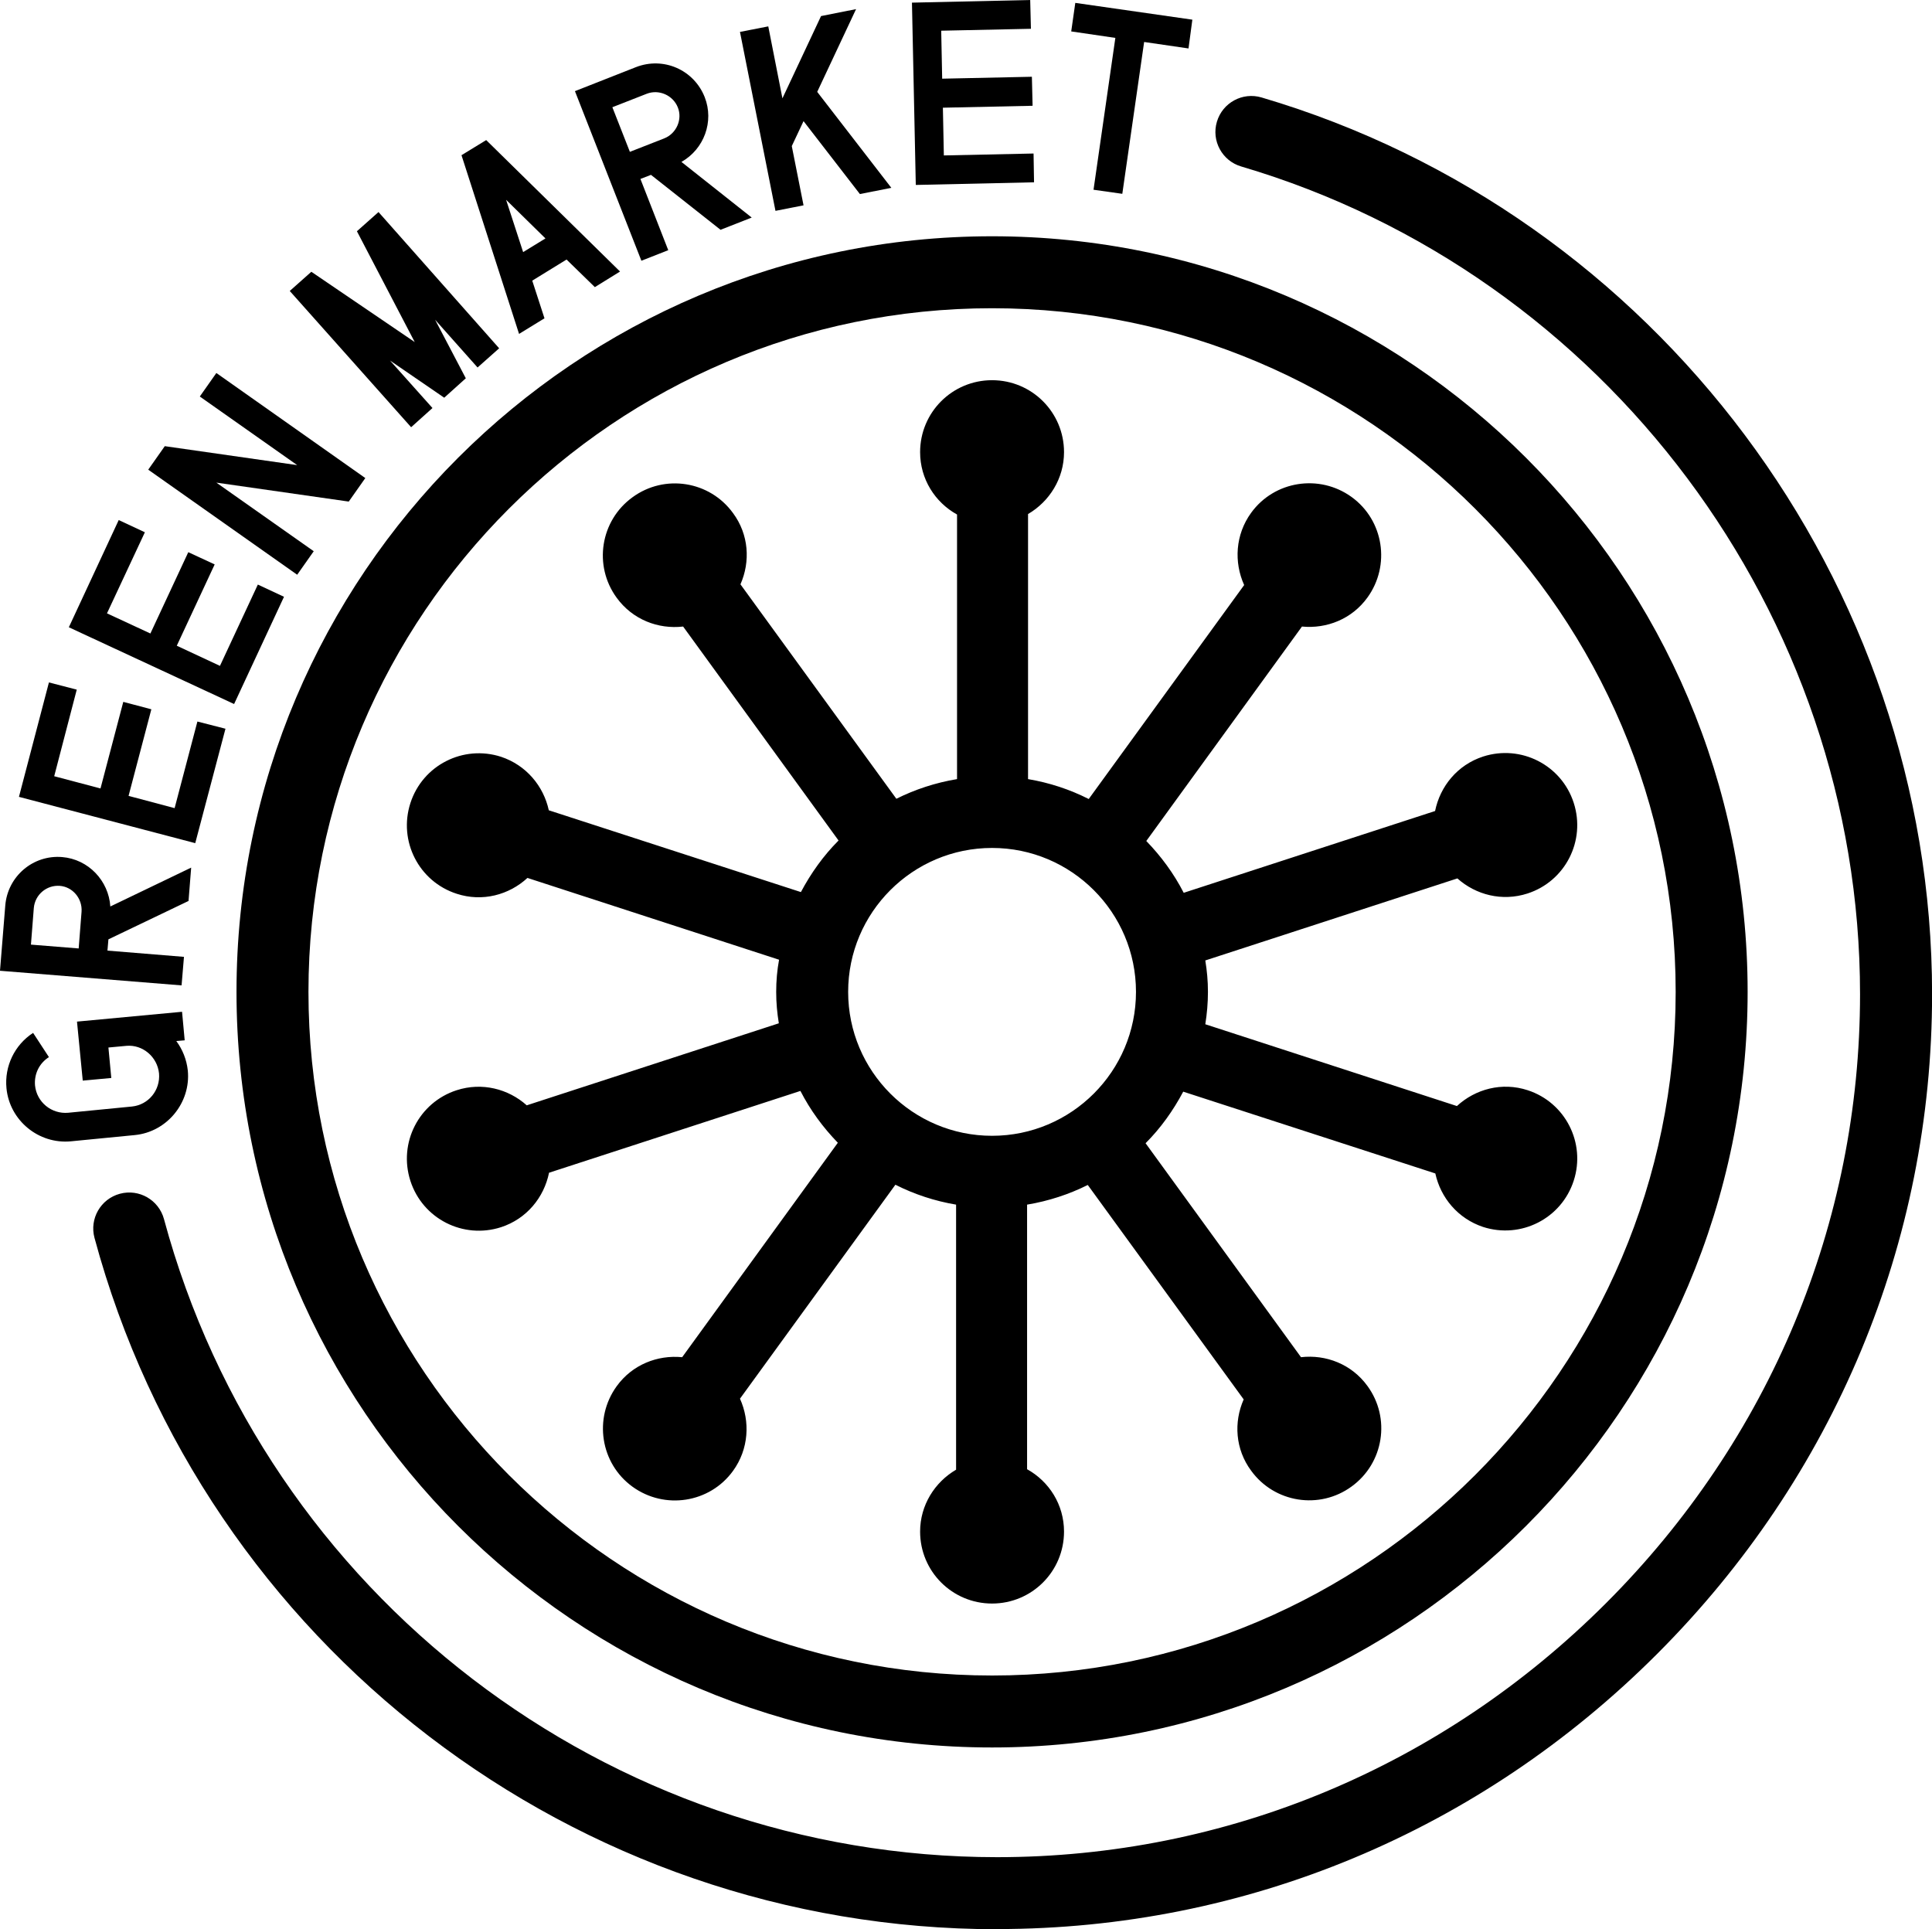 <svg viewBox="0 0 241.64 241.28" xmlns="http://www.w3.org/2000/svg" data-sanitized-data-name="Layer 2" data-name="Layer 2" id="Layer_2">
  <defs>
    <style>
      .cls-1 {
        stroke-width: 0px;
      }
    </style>
  </defs>
  <g data-sanitized-data-name="Layer 1" data-name="Layer 1" id="Layer_1-2">
    <g data-sanitized-data-name="Green Market" data-name="Green Market" id="Green_Market">
      <g>
        <path d="m124.08,29.55c-52.11,0-94.5,42.39-94.5,94.5s42.39,94.5,94.5,94.5,94.5-42.39,94.5-94.5S176.19,29.55,124.08,29.55Zm0,180c-47.13,0-85.5-38.34-85.5-85.5S76.95,38.55,124.08,38.55s85.5,38.37,85.5,85.5-38.37,85.5-85.5,85.5Z" class="cls-1"></path>
        <path d="m191.07,136.35c-3.21-1.05-6.54-.15-8.85,1.98l-31.47-10.23c.21-1.32.33-2.67.33-4.05s-.12-2.64-.33-3.93l31.53-10.26c2.31,2.07,5.61,2.91,8.76,1.89,4.74-1.53,7.32-6.6,5.79-11.34s-6.6-7.32-11.34-5.79c-3.21,1.05-5.37,3.72-6,6.81l-31.44,10.23c-1.23-2.4-2.82-4.56-4.68-6.48l19.47-26.82c3.09.3,6.24-.93,8.19-3.63,2.91-4.02,2.04-9.66-1.98-12.57-4.02-2.91-9.66-2.04-12.57,1.98-1.98,2.73-2.16,6.18-.87,9.03l-19.44,26.76c-2.37-1.2-4.92-2.04-7.59-2.49v-33.15c2.67-1.56,4.5-4.44,4.5-7.74,0-4.98-4.02-9-9-9s-9,4.02-9,9c0,3.36,1.86,6.27,4.62,7.8v33.09c-2.7.45-5.25,1.29-7.59,2.46l-19.5-26.82c1.26-2.85,1.05-6.24-.93-8.91-2.91-4.02-8.55-4.92-12.57-1.98-4.02,2.91-4.92,8.55-1.98,12.57,1.98,2.73,5.19,3.96,8.31,3.6l19.44,26.76c-1.89,1.89-3.45,4.08-4.71,6.45l-31.53-10.23c-.66-3.03-2.82-5.64-5.97-6.69-4.74-1.53-9.81,1.05-11.34,5.79s1.05,9.81,5.79,11.34c3.21,1.05,6.54.15,8.85-1.98l31.47,10.23c-.24,1.29-.36,2.64-.36,4.02s.12,2.64.33,3.93l-31.53,10.26c-2.31-2.07-5.61-2.91-8.76-1.89-4.74,1.53-7.32,6.6-5.79,11.34s6.6,7.32,11.34,5.79c3.21-1.05,5.37-3.72,6-6.81l31.44-10.23c1.23,2.4,2.82,4.56,4.68,6.48l-19.47,26.82c-3.09-.3-6.24.93-8.19,3.63-2.91,4.02-2.04,9.66,1.98,12.57,4.02,2.91,9.66,2.04,12.57-1.98,1.98-2.73,2.16-6.18.87-9.03l19.44-26.76c2.37,1.2,4.92,2.04,7.59,2.49v33.15c-2.67,1.56-4.5,4.44-4.5,7.74,0,4.98,4.02,9,9,9s9-4.02,9-9c0-3.36-1.86-6.27-4.62-7.8v-33.09c2.7-.45,5.25-1.29,7.59-2.46l19.5,26.82c-1.26,2.85-1.05,6.24.93,8.91,2.91,4.02,8.55,4.92,12.57,1.98,4.02-2.91,4.92-8.55,1.98-12.57-1.98-2.73-5.19-3.96-8.31-3.6l-19.44-26.76c1.89-1.89,3.45-4.08,4.71-6.45l31.53,10.23c.66,3.03,2.82,5.64,5.97,6.69,4.74,1.53,9.81-1.05,11.34-5.79,1.53-4.71-1.05-9.78-5.76-11.31Zm-48.99-12.3c0,9.93-8.07,18-18,18s-18-8.07-18-18,8.07-18,18-18,18,8.07,18,18Z" class="cls-1"></path>
        <path d="m22.77,126.54l.33,3.57-1.05.09c.78,1.05,1.29,2.31,1.44,3.69.39,4.02-2.61,7.68-6.63,8.07l-7.98.78c-4.05.39-7.68-2.61-8.07-6.63-.27-2.76,1.02-5.43,3.33-6.93l1.98,3.03c-1.23.78-1.86,2.13-1.74,3.54.21,2.1,2.07,3.6,4.14,3.42l7.98-.78c2.07-.21,3.57-2.04,3.39-4.14-.21-2.07-2.04-3.63-4.08-3.45l-2.25.21.36,3.81-3.57.33-.72-7.38,13.14-1.23Z" class="cls-1"></path>
        <path d="m13.8,113.37l10.11-4.86-.33,4.17-10.02,4.8-.12,1.41,9.57.78-.3,3.57-22.71-1.83.66-8.16c.3-3.66,3.48-6.36,7.11-6.06,3.3.27,5.82,2.97,6.03,6.18Zm-9.57.18l-.36,4.59,5.97.48.36-4.59c.12-1.65-1.11-3.12-2.73-3.24-1.65-.12-3.09,1.11-3.24,2.76Z" class="cls-1"></path>
        <path d="m28.2,91.14l-3.78,14.31-22.05-5.79,3.75-14.31,3.48.9-2.82,10.83,5.79,1.53,2.85-10.83,3.51.93-2.85,10.83,5.76,1.53,2.85-10.83,3.51.9Z" class="cls-1"></path>
        <path d="m35.52,74.64l-6.24,13.41-20.67-9.6,6.24-13.41,3.27,1.53-4.74,10.14,5.43,2.52,4.74-10.17,3.3,1.53-4.74,10.17,5.4,2.52,4.74-10.17,3.27,1.53Z" class="cls-1"></path>
        <path d="m27.06,46.65l18.63,13.14-2.07,2.94-16.56-2.37,12.18,8.58-2.07,2.94-18.63-13.14,2.07-2.94,16.56,2.37-12.18-8.58,2.07-2.94Z" class="cls-1"></path>
        <path d="m62.43,43.56l-2.7,2.4-5.31-5.97,3.84,7.32-2.7,2.43-6.78-4.65,5.31,5.94-2.67,2.4-15.18-17.04,2.7-2.4,12.93,8.79-7.23-13.86,2.7-2.4,15.09,17.04Z" class="cls-1"></path>
        <path d="m77.55,33.96l-3.15,1.95-3.54-3.45-4.29,2.64,1.53,4.71-3.18,1.95-7.2-22.35,3.09-1.89,16.74,16.44Zm-12.12-2.43l2.79-1.71-4.92-4.83,2.13,6.54Z" class="cls-1"></path>
        <path d="m85.23,20.25l8.79,6.96-3.9,1.53-8.7-6.87-1.32.51,3.48,8.91-3.36,1.32-8.31-21.21,7.62-3c3.45-1.35,7.26.33,8.61,3.75,1.2,3.06-.09,6.51-2.91,8.1Zm-4.35-8.52l-4.29,1.68,2.19,5.58,4.29-1.68c1.53-.6,2.31-2.37,1.71-3.87-.6-1.53-2.37-2.31-3.9-1.71Z" class="cls-1"></path>
        <path d="m111.48,23.49l-3.93.78-7.05-9.12-1.47,3.12,1.47,7.41-3.51.69-4.44-22.38,3.54-.69,1.77,9,4.83-10.29,4.38-.87-4.86,10.35,9.27,12Z" class="cls-1"></path>
        <path d="m129.33,22.8l-14.79.33-.48-22.8,14.79-.33.09,3.6-11.22.24.12,6,11.22-.24.09,3.63-11.22.24.12,5.97,11.22-.24.06,3.6Z" class="cls-1"></path>
        <path d="m148.65,6.06l-5.55-.81-2.73,18.99-3.6-.51,2.73-18.99-5.52-.81.51-3.57,14.64,2.1-.48,3.6Z" class="cls-1"></path>
      </g>
      <path d="m124.71,241.28c-52.73,0-99.15-35.55-112.89-86.46-.65-2.4.77-4.87,3.17-5.52,2.4-.65,4.87.77,5.52,3.17,12.68,46.99,55.53,79.8,104.2,79.8,28.63,0,55.67-11.28,76.16-31.77s31.77-47.53,31.77-76.16c0-47.51-31.83-90.08-77.4-103.52-2.38-.7-3.75-3.21-3.04-5.59.7-2.38,3.2-3.75,5.59-3.04,49.38,14.56,83.86,60.68,83.86,112.15,0,31.03-12.22,60.34-34.4,82.52-22.18,22.19-51.49,34.4-82.52,34.4Z" class="cls-1"></path>
    </g>
  </g>
</svg>